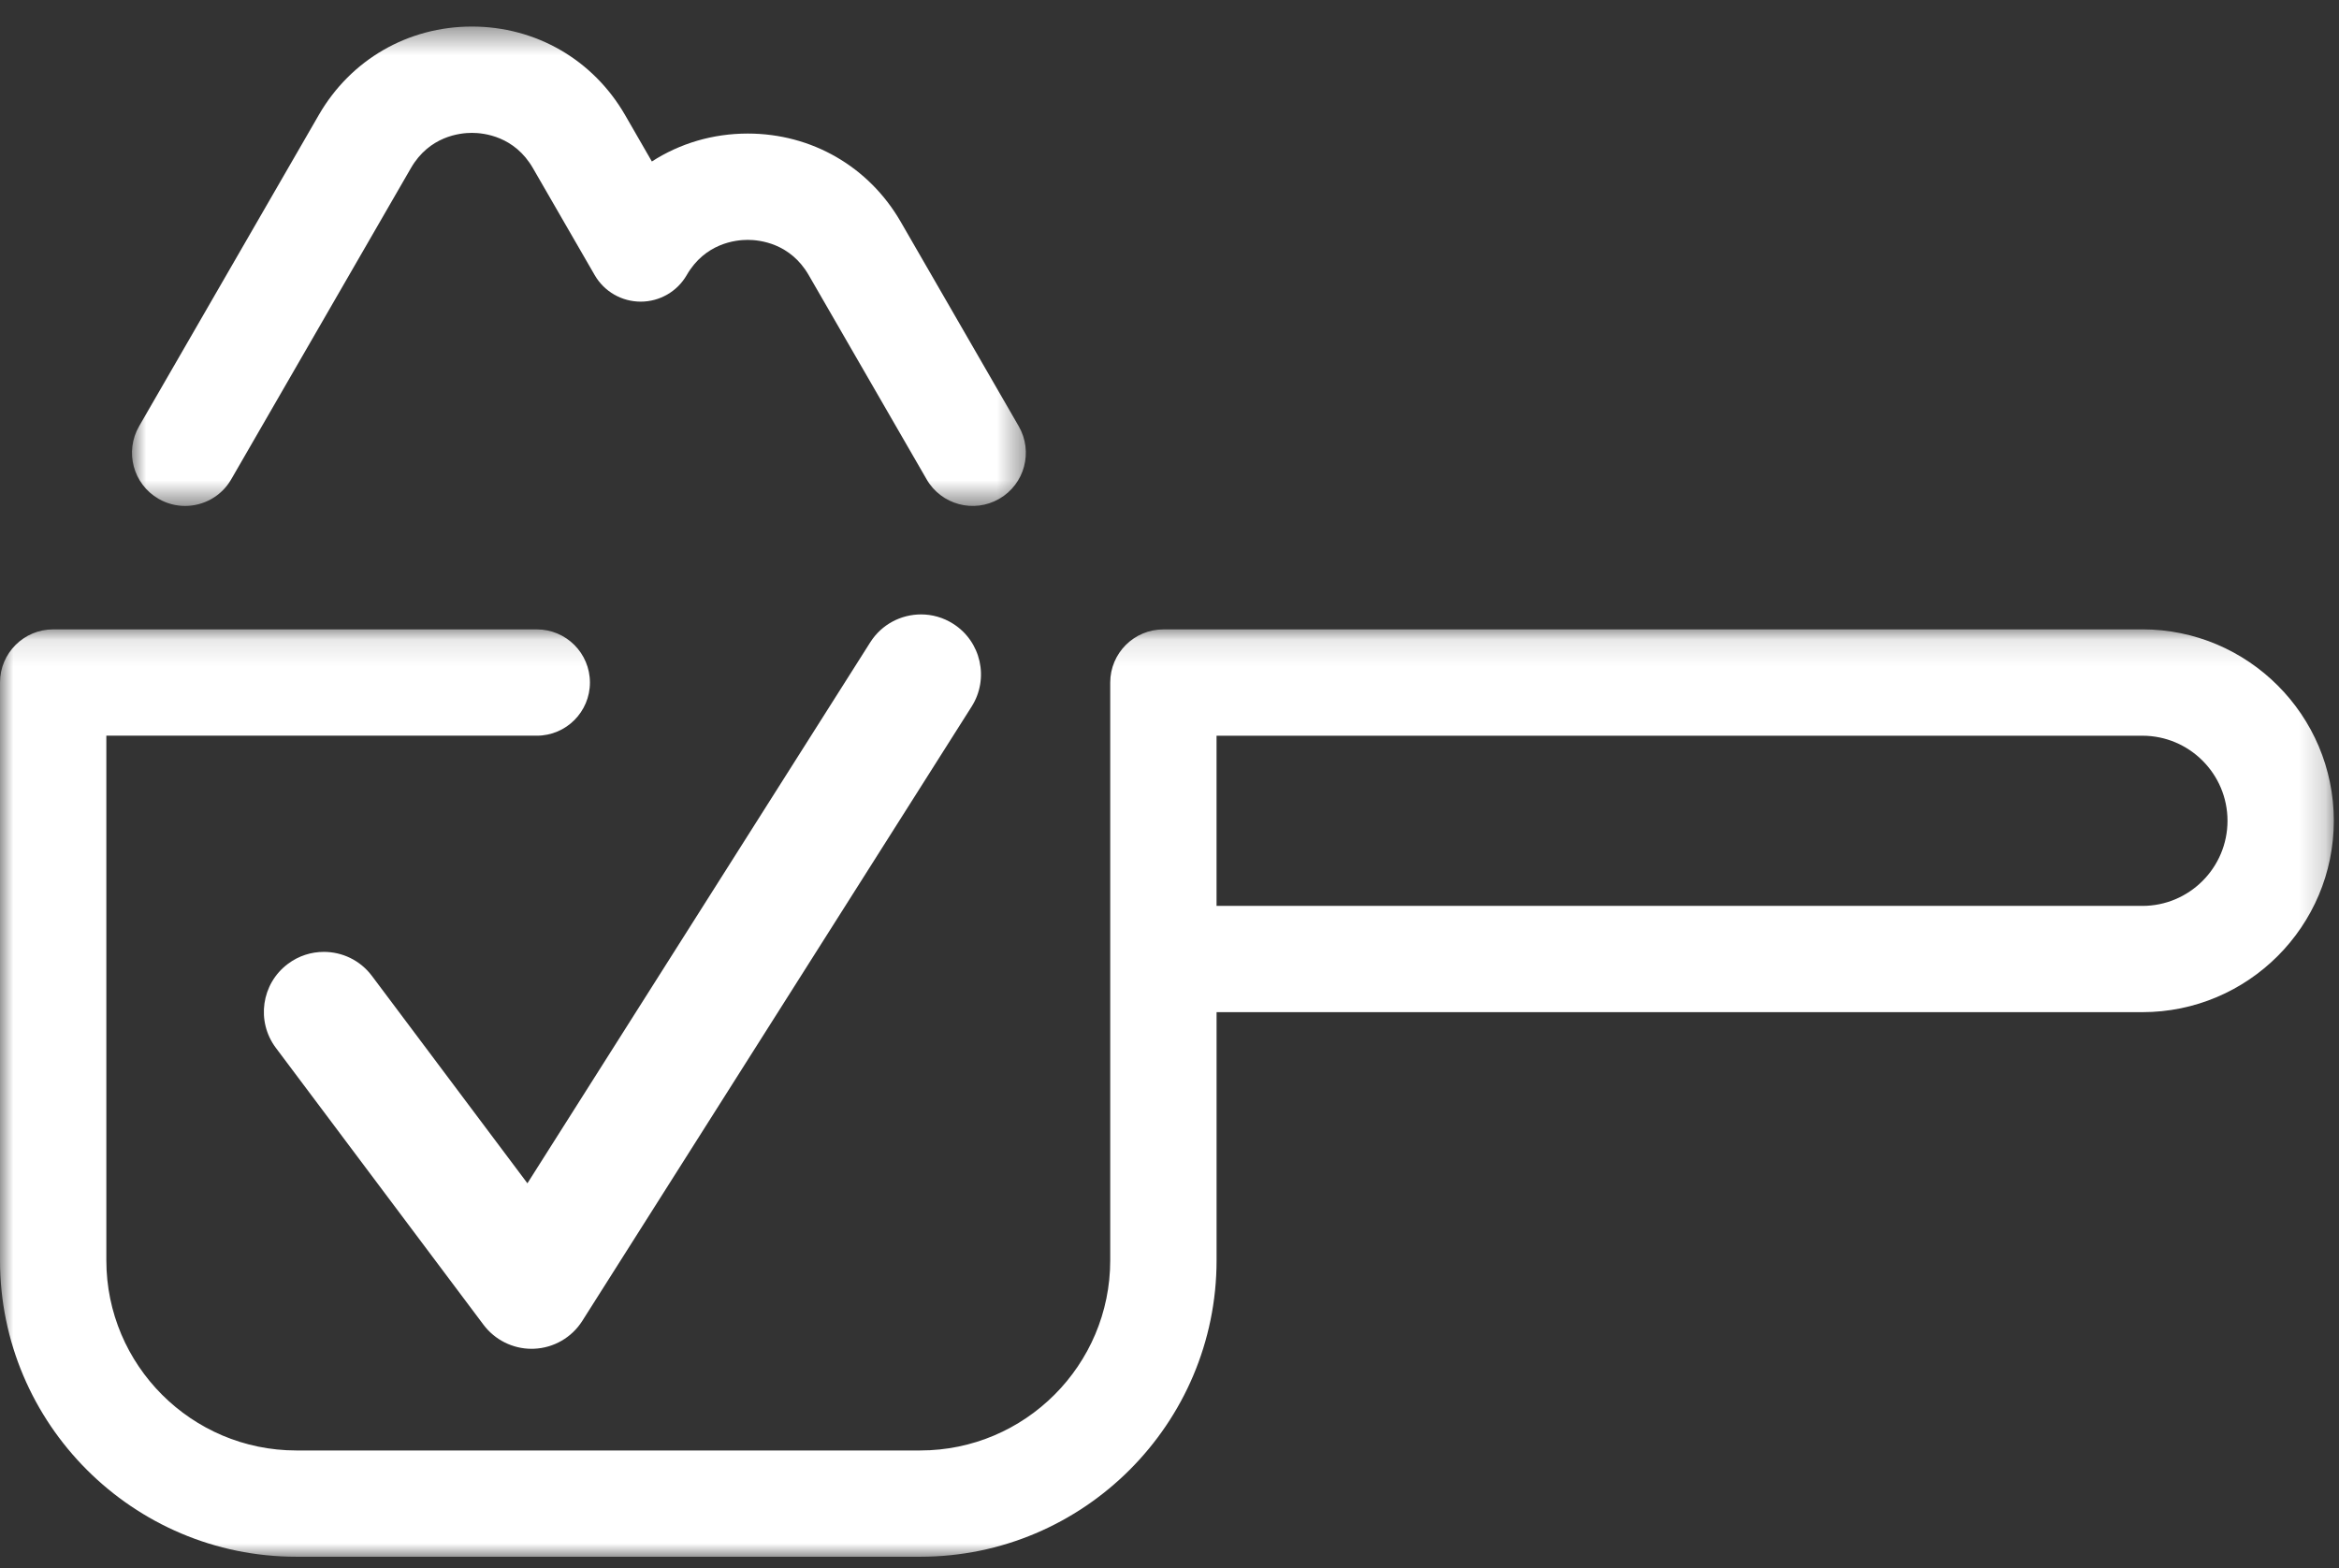 <?xml version="1.0" encoding="UTF-8"?> <svg xmlns="http://www.w3.org/2000/svg" xmlns:xlink="http://www.w3.org/1999/xlink" width="88" height="59" viewBox="0 0 88 59"><rect x="0" y="0" width="88" height="59" fill="#333333" stroke="none"/><defs><path id="uyurrvqmsa" d="M0 0.108L87.805 0.108 87.805 35 0 35z"></path><path id="isqgsdozec" d="M0.966 0.428L34.596 0.428 34.596 18.464 0.966 18.464z"></path></defs><g fill="none" fill-rule="evenodd"><g><g><g transform="translate(-478 -1118) translate(478 1118) translate(0 23.572)"><mask id="peo4efzvkb" fill="#fff"><use xlink:href="#uyurrvqmsa"></use></mask><path fill="#FFF" d="M80.603 10.51H45.77V4.109h34.833c1.766 0 3.202 1.436 3.202 3.2 0 1.766-1.436 3.203-3.202 3.203m0-10.403H43.77c-1.105 0-2 .895-2 2v21.74c0 3.944-3.208 7.152-7.15 7.152H11.151c-3.943 0-7.15-3.208-7.15-7.151V4.108h16.194c1.104 0 2-.896 2-2 0-1.105-.896-2-2-2H2c-1.105 0-2 .895-2 2v21.74C0 29.998 5.002 35 11.151 35h23.47c6.147 0 11.15-5.003 11.15-11.151V14.51h34.832c3.971 0 7.202-3.23 7.202-7.202 0-3.971-3.23-7.201-7.202-7.201" mask="url(#peo4efzvkb)"></path></g><g transform="translate(-478 -1118) translate(478 1118) translate(4 .572)"><mask id="uifw7ewitd" fill="#fff"><use xlink:href="#isqgsdozec"></use></mask><path fill="#FFF" d="M1.966 18.196c.315.182.66.268.998.268.691 0 1.364-.359 1.734-1L11.46 5.752c.691-1.196 1.835-1.325 2.295-1.325.46 0 1.604.13 2.294 1.325l2.324 4.025c.357.62 1.017 1 1.732 1 .714 0 1.375-.38 1.732-1 .69-1.195 1.834-1.324 2.294-1.324.46 0 1.604.13 2.294 1.324l4.438 7.687c.552.956 1.775 1.284 2.732.732.957-.553 1.285-1.775.732-2.732L29.89 7.777c-1.2-2.082-3.354-3.324-5.758-3.324-1.316 0-2.556.372-3.607 1.051l-1.01-1.752C18.31 1.67 16.157.427 13.754.427c-2.404 0-4.557 1.243-5.759 3.325L1.234 15.464c-.552.956-.225 2.18.732 2.732" mask="url(#uifw7ewitd)"></path></g><path fill="#FFF" d="M35.858 23.468c-.373-.237-.791-.351-1.205-.351-.747 0-1.48.37-1.91 1.048l-12.9 20.356-5.851-7.804c-.445-.593-1.122-.903-1.808-.903-.471 0-.947.146-1.353.452-.998.747-1.2 2.163-.452 3.16l7.813 10.419c.428.569 1.099.903 1.808.903.029 0 .058 0 .087-.002.742-.028 1.422-.42 1.82-1.047l14.65-23.116c.667-1.053.355-2.45-.699-3.115" transform="translate(-478 -1118) translate(478 1118)"></path></g></g></g></svg> 